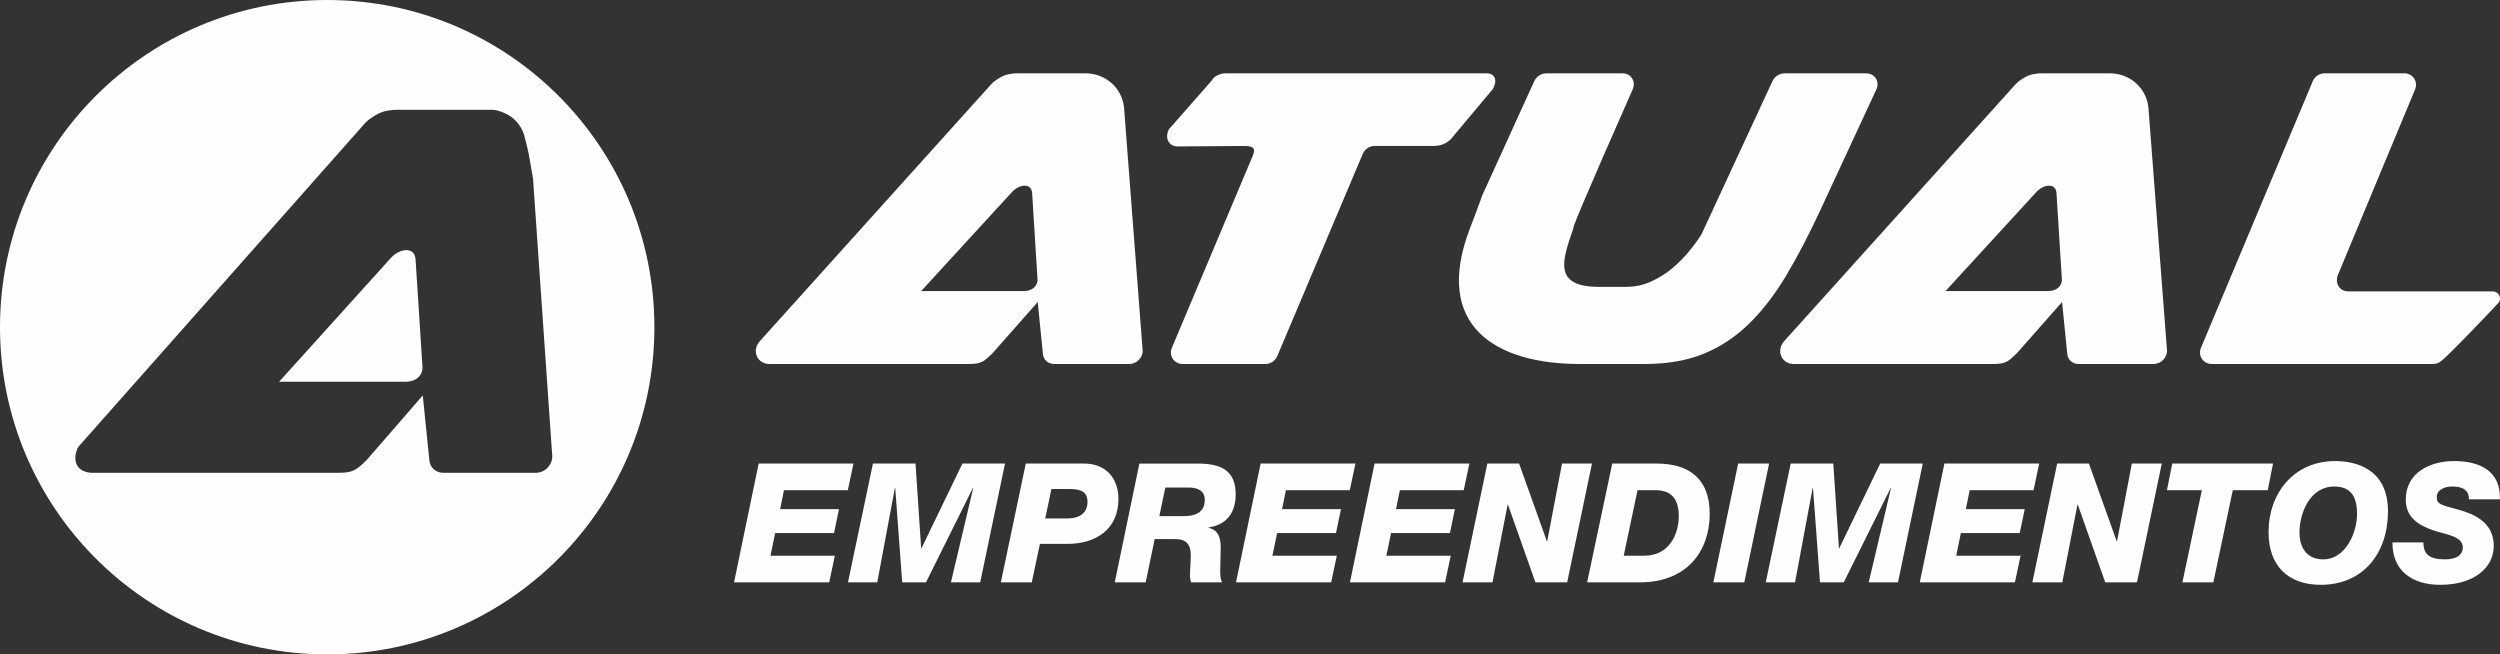 <?xml version="1.0" encoding="UTF-8"?>
<svg xmlns="http://www.w3.org/2000/svg" xmlns:xlink="http://www.w3.org/1999/xlink" xmlns:xodm="http://www.corel.com/coreldraw/odm/2003" xml:space="preserve" width="538.442mm" height="140.94mm" version="1.1" style="shape-rendering:geometricPrecision; text-rendering:geometricPrecision; image-rendering:optimizeQuality; fill-rule:evenodd; clip-rule:evenodd" viewBox="0 0 18322.14 4795.92">
 <rect x="0" y="0" width="18322.14" height="4795.92" fill="#333333" stroke="none"/>
 <defs>
  <style type="text/css">
   
    .fil0 {fill:#FEFEFE;fill-rule:nonzero}
   
  </style>
 </defs>
 <g id="Camada_x0020_1">
  <g id="_1571626232528">
   <path class="fil0" d="M4795.94 2397.95c0,1324.39 -1073.6,2397.97 -2397.97,2397.97 -1324.33,0 -2397.97,-1073.59 -2397.97,-2397.97 0,-1324.37 1073.64,-2397.95 2397.97,-2397.95 1324.37,0 2397.97,1073.57 2397.97,2397.95zm-2314.61 1067.18c109.03,0 132.68,-22.55 207.58,-95.4l409.5 -471.81 48.46 477.35c5.33,52.09 47.84,89.86 101.17,89.86l678.71 0c67.87,0 124.98,-60.05 120.34,-126.64l-140.1 -2021.71c-0.19,-3.42 -0.55,-6.52 -1.1,-9.82 -6.53,-39.33 -14.71,-87.07 -24.42,-143.37 -10.16,-58.49 -24.39,-114.13 -38.7,-168.14 -15.57,-58.88 -50.09,-96.4 -69.13,-116.75 -51.72,-49.53 -130.85,-73.98 -164.51,-73.98l-699.58 0c-35.42,0 -104,5.35 -157.61,39.38 -53.5,33.98 -55.88,38.46 -75.2,56.82l-2093.85 2363.85c-28.76,25.62 -78.73,183.86 81.86,200.36l1816.56 0zm495.15 -667.55l-930.83 0 813.05 -900.62c65.6,-78.28 180.57,-93 186.83,3.71l50.54 786.79c4.28,66.41 -51.99,110.12 -119.59,110.12z"></path>
   <path class="fil0" d="M16130.51 2549.43l819.32 -1954.13c14.57,-34.78 49.43,-57.89 87.23,-57.89l583.91 0c62.35,0 102.91,60.73 78.82,118.18l-564.48 1356.75c-24.1,57.4 4.45,123.5 78.79,123.5l1055.45 0 0.33 0c28.87,0 52.27,23.1 52.27,51.59 0,13.95 -5.6,26.61 -14.71,35.89l0.02 0.07c-124.16,132.04 -353.87,372.11 -415.58,422.48 -17.14,14.05 -38.34,21.73 -60.22,21.73l-1622.35 0c-62.35,0 -102.89,-60.78 -78.8,-118.18z"></path>
   <path class="fil0" d="M13141.05 2667.55c-54.84,-1.05 -96.94,-45.33 -94.35,-99.79 1.16,-24.18 10.93,-46.35 26.25,-63.63l-0.55 -0.01 1702.12 -1889.68c15.7,-14.7 17.66,-18.29 61.12,-45.49 43.59,-27.26 99.25,-31.54 127.99,-31.54l498.38 0c148.11,0 265.93,106.38 282.8,245.92l0.26 2.07c0.16,1.32 0.29,2.7 0.42,4.05 0.06,0.65 0.17,1.26 0.19,1.93l0.12 1.12 0.45 6.08 135.21 1767.6c3.64,53.32 -42.85,101.39 -97.92,101.39l-550.78 0c-43.28,0 -77.7,-30.24 -81.92,-71.95l-38.33 -382.21 -333.3 377.78c-60.93,58.32 -80.19,76.38 -168.66,76.38l-1467.49 0 -2.01 0 0.01 -0.02zm1117.33 -534.48l755.39 0c54.86,0 100.61,-34.99 97.29,-88.17l-39.39 -629.98c-4.85,-77.42 -98.19,-65.65 -151.61,-2.97l-661.67 721.12z"></path>
   <path class="fil0" d="M10865.7 1426.28l378.16 -830.38c15.95,-35.08 52.04,-58.49 90.03,-58.49l557.99 0c61.66,0 99.3,59.9 74.05,116.98 -94.45,213.8 -169.29,384.16 -224.53,511 -64.97,149.29 -112.99,260.89 -144.06,334.83 -31.08,73.94 -50.24,120.83 -57.46,140.67 -7.26,19.77 -11.21,33.68 -11.92,41.55 -79.9,229.76 -145.35,420.02 191.84,420.02l198.14 0c64.68,0 125.92,-13.2 183.63,-39.6 57.67,-26.41 109.89,-59.44 156.71,-99.1 46.81,-39.61 88.47,-81.82 124.97,-126.76 34.76,-42.75 63.03,-81.9 84.93,-117.54 2.27,-3.62 4.13,-7.21 5.89,-11.06l515.69 -1113.03c16.15,-34.77 52.04,-57.95 89.83,-57.95l598.4 0c62.41,0 100.2,60.74 73.54,118.18l-405.91 874.58c-85.39,184.85 -170.16,347.62 -254.22,488.33 -84.12,140.65 -175.65,259.24 -274.81,355.71 -99.16,96.46 -209.84,169.45 -331.99,219.03 -122.22,49.62 -265.33,74.33 -429.45,74.33l-480 0c-613.26,0 -1078.02,-280.43 -800.88,-996.74 26.58,-68.75 56.15,-147.93 88.61,-237.62 0.83,-2.29 1.81,-4.68 2.83,-6.92z"></path>
   <path class="fil0" d="M10895.43 537.37c65.08,0 79.49,57.54 44.67,115.95l-309.75 369.58c-43.91,37.69 -77.71,46.82 -134.01,46.82l-421.56 0c-37.8,0 -72.61,23.13 -87.22,57.86l-626.44 1482.09c-14.58,34.78 -49.4,57.91 -87.19,57.91l-606.78 0c-62.4,0 -102.91,-60.74 -78.82,-118.18l594.76 -1412.01c24.09,-57.44 -7.89,-67.66 -70.24,-67.66 -177.9,0 -303.32,3.49 -481.02,3.49 -60.47,0 -99.17,-53.16 -65.9,-124.87l315.99 -359.5c15.78,-34 69.09,-51.48 97.77,-51.48 663.57,0 1252.15,0 1915.73,0z"></path>
   <path class="fil0" d="M5633.72 2667.55c-54.84,-1.05 -96.94,-45.33 -94.35,-99.79 1.16,-24.18 10.93,-46.35 26.25,-63.63l-0.55 -0.01 1702.12 -1889.68c15.7,-14.7 17.65,-18.29 61.12,-45.49 43.59,-27.26 99.25,-31.54 127.99,-31.54l498.38 0c148.11,0 265.93,106.38 282.8,245.92l136.64 1782.85c3.64,53.32 -42.84,101.39 -97.92,101.39l-550.78 0c-43.28,0 -77.7,-30.24 -81.92,-71.95l-38.33 -382.21 -333.3 377.78c-60.93,58.32 -80.19,76.38 -168.66,76.38l-1467.49 0 -2.01 0 0.01 -0.02zm1117.33 -534.48l755.39 0c54.86,0 100.61,-34.99 97.29,-88.17l-39.39 -629.98c-4.85,-77.42 -98.19,-65.65 -151.61,-2.97l-661.67 721.12z"></path>
   <path class="fil0" d="M5379.74 4267.74l697.24 0 41.44 -195.04 -471.74 0 34.13 -165.78 431.51 0 36.57 -175.53 -431.51 0 28.04 -138.96 468.08 0 41.44 -195.04 -694.8 0 -180.41 870.34zm834.99 0l214.53 0 129.21 -691.15 2.44 0 51.2 691.15 174.32 0 343.74 -691.15 2.43 0 -163.33 691.15 214.53 0 181.63 -870.34 -312.06 0 -299.86 620.45 -2.44 0 -41.45 -620.45 -312.05 0 -182.84 870.34zm1120.22 0l226.73 0 59.73 -281.58 201.13 0c212.1,0 374.22,-109.7 374.22,-329.12 0,-154.81 -95.07,-259.64 -251.1,-259.64l-427.86 0 -182.84 870.34zm370.56 -683.84l127.99 0c70.7,0 136.52,9.75 136.52,93.86 0,71.92 -45.1,121.9 -149.93,121.9l-159.68 0 45.1 -215.75zm834.99 -10.97l167 0c59.73,0 121.9,15.85 121.9,90.2 0,93.86 -70.7,119.46 -152.37,119.46l-180.41 0 43.89 -209.66zm-370.57 694.81l226.73 0 65.82 -316.93 151.15 0c80.45,0 113.36,40.23 113.36,117.02 0,58.5 -6.09,104.83 -6.09,149.93 0,17.06 3.66,32.91 7.31,49.98l227.94 0c-13.4,-24.38 -13.4,-62.17 -13.4,-92.64 0,-49.97 3.65,-98.74 3.65,-162.12 0,-84.11 -24.38,-129.21 -88.98,-145.06l0 -2.44c136.52,-19.51 198.69,-112.15 198.69,-242.58 0,-185.28 -120.68,-225.51 -279.15,-225.51l-426.63 0 -180.41 870.34zm888.62 0l697.25 0 41.44 -195.04 -471.74 0 34.13 -165.78 431.51 0 36.57 -175.53 -431.51 0 28.04 -138.96 468.08 0 41.44 -195.04 -694.8 0 -180.41 870.34zm834.99 0l697.24 0 41.44 -195.04 -471.74 0 34.14 -165.78 431.51 0 36.57 -175.53 -431.51 0 28.03 -138.96 468.08 0 41.44 -195.04 -694.8 0 -180.41 870.34zm825.23 0l219.41 0 110.93 -569.26 2.43 0 201.13 569.26 232.82 0 181.63 -870.34 -219.41 0 -108.49 569.26 -2.44 0 -203.57 -569.26 -232.82 0 -181.63 870.34zm913.01 0l388.85 0c344.96,0 509.52,-231.61 509.52,-502.21 0,-268.18 -164.56,-368.13 -387.63,-368.13l-326.68 0 -184.06 870.34zm369.34 -675.3l130.43 0c104.83,0 171.87,49.98 171.87,191.38 0,113.36 -57.29,288.89 -253.55,288.89l-149.93 0 101.18 -480.27zm555.85 675.3l226.73 0 181.62 -870.34 -226.73 0 -181.62 870.34zm383.97 0l214.53 0 129.21 -691.15 2.43 0 51.2 691.15 174.32 0 343.74 -691.15 2.44 0 -163.33 691.15 214.53 0 181.63 -870.34 -312.06 0 -299.86 620.45 -2.44 0 -41.45 -620.45 -312.05 0 -182.84 870.34zm1128.75 0l697.25 0 41.44 -195.04 -471.74 0 34.13 -165.78 431.51 0 36.57 -175.53 -431.51 0 28.04 -138.96 468.08 0 41.44 -195.04 -694.8 0 -180.41 870.34zm825.23 0l219.41 0 110.93 -569.26 2.44 0 201.13 569.26 232.82 0 181.63 -870.34 -219.41 0 -108.49 569.26 -2.44 0 -203.57 -569.26 -232.82 0 -181.63 870.34zm1763.84 -870.34l-738.68 0 -39.01 195.04 255.98 0 -142.61 675.3 226.73 0 142.61 -675.3 255.98 0 39.01 -195.04zm-32.91 503.43c0,242.58 140.18,385.19 382.75,385.19 312.06,0 492.46,-232.82 492.46,-538.78 0,-312.05 -236.47,-368.13 -387.63,-368.13 -299.86,0 -487.58,232.82 -487.58,521.71zm226.73 1.22c0,-143.84 78.01,-336.44 253.54,-336.44 121.9,0 168.21,71.92 168.21,201.13 0,137.75 -84.1,332.78 -247.45,332.78 -120.67,0 -174.31,-85.33 -174.31,-197.47zm681.39 73.13c-2.44,206.01 142.61,310.84 349.84,310.84 254.76,0 392.51,-130.43 392.51,-285.24 0,-170.65 -140.18,-232.82 -259.64,-265.73 -121.9,-32.92 -158.47,-39.01 -158.47,-91.42 0,-54.85 58.51,-78.02 114.58,-78.02 40.22,0 70.7,7.31 91.42,23.16 19.5,14.63 30.47,37.78 30.47,70.7l226.73 0c6.09,-212.1 -151.15,-280.36 -336.43,-280.36 -174.32,0 -353.5,84.11 -353.5,281.58 0,127.99 87.76,185.28 196.25,224.28 90.2,31.7 221.85,41.45 221.85,128 0,47.54 -37.79,86.55 -129.21,86.55 -107.27,0 -159.69,-30.48 -159.69,-124.34l-226.73 0z"></path>
  </g>
 </g>
</svg>

